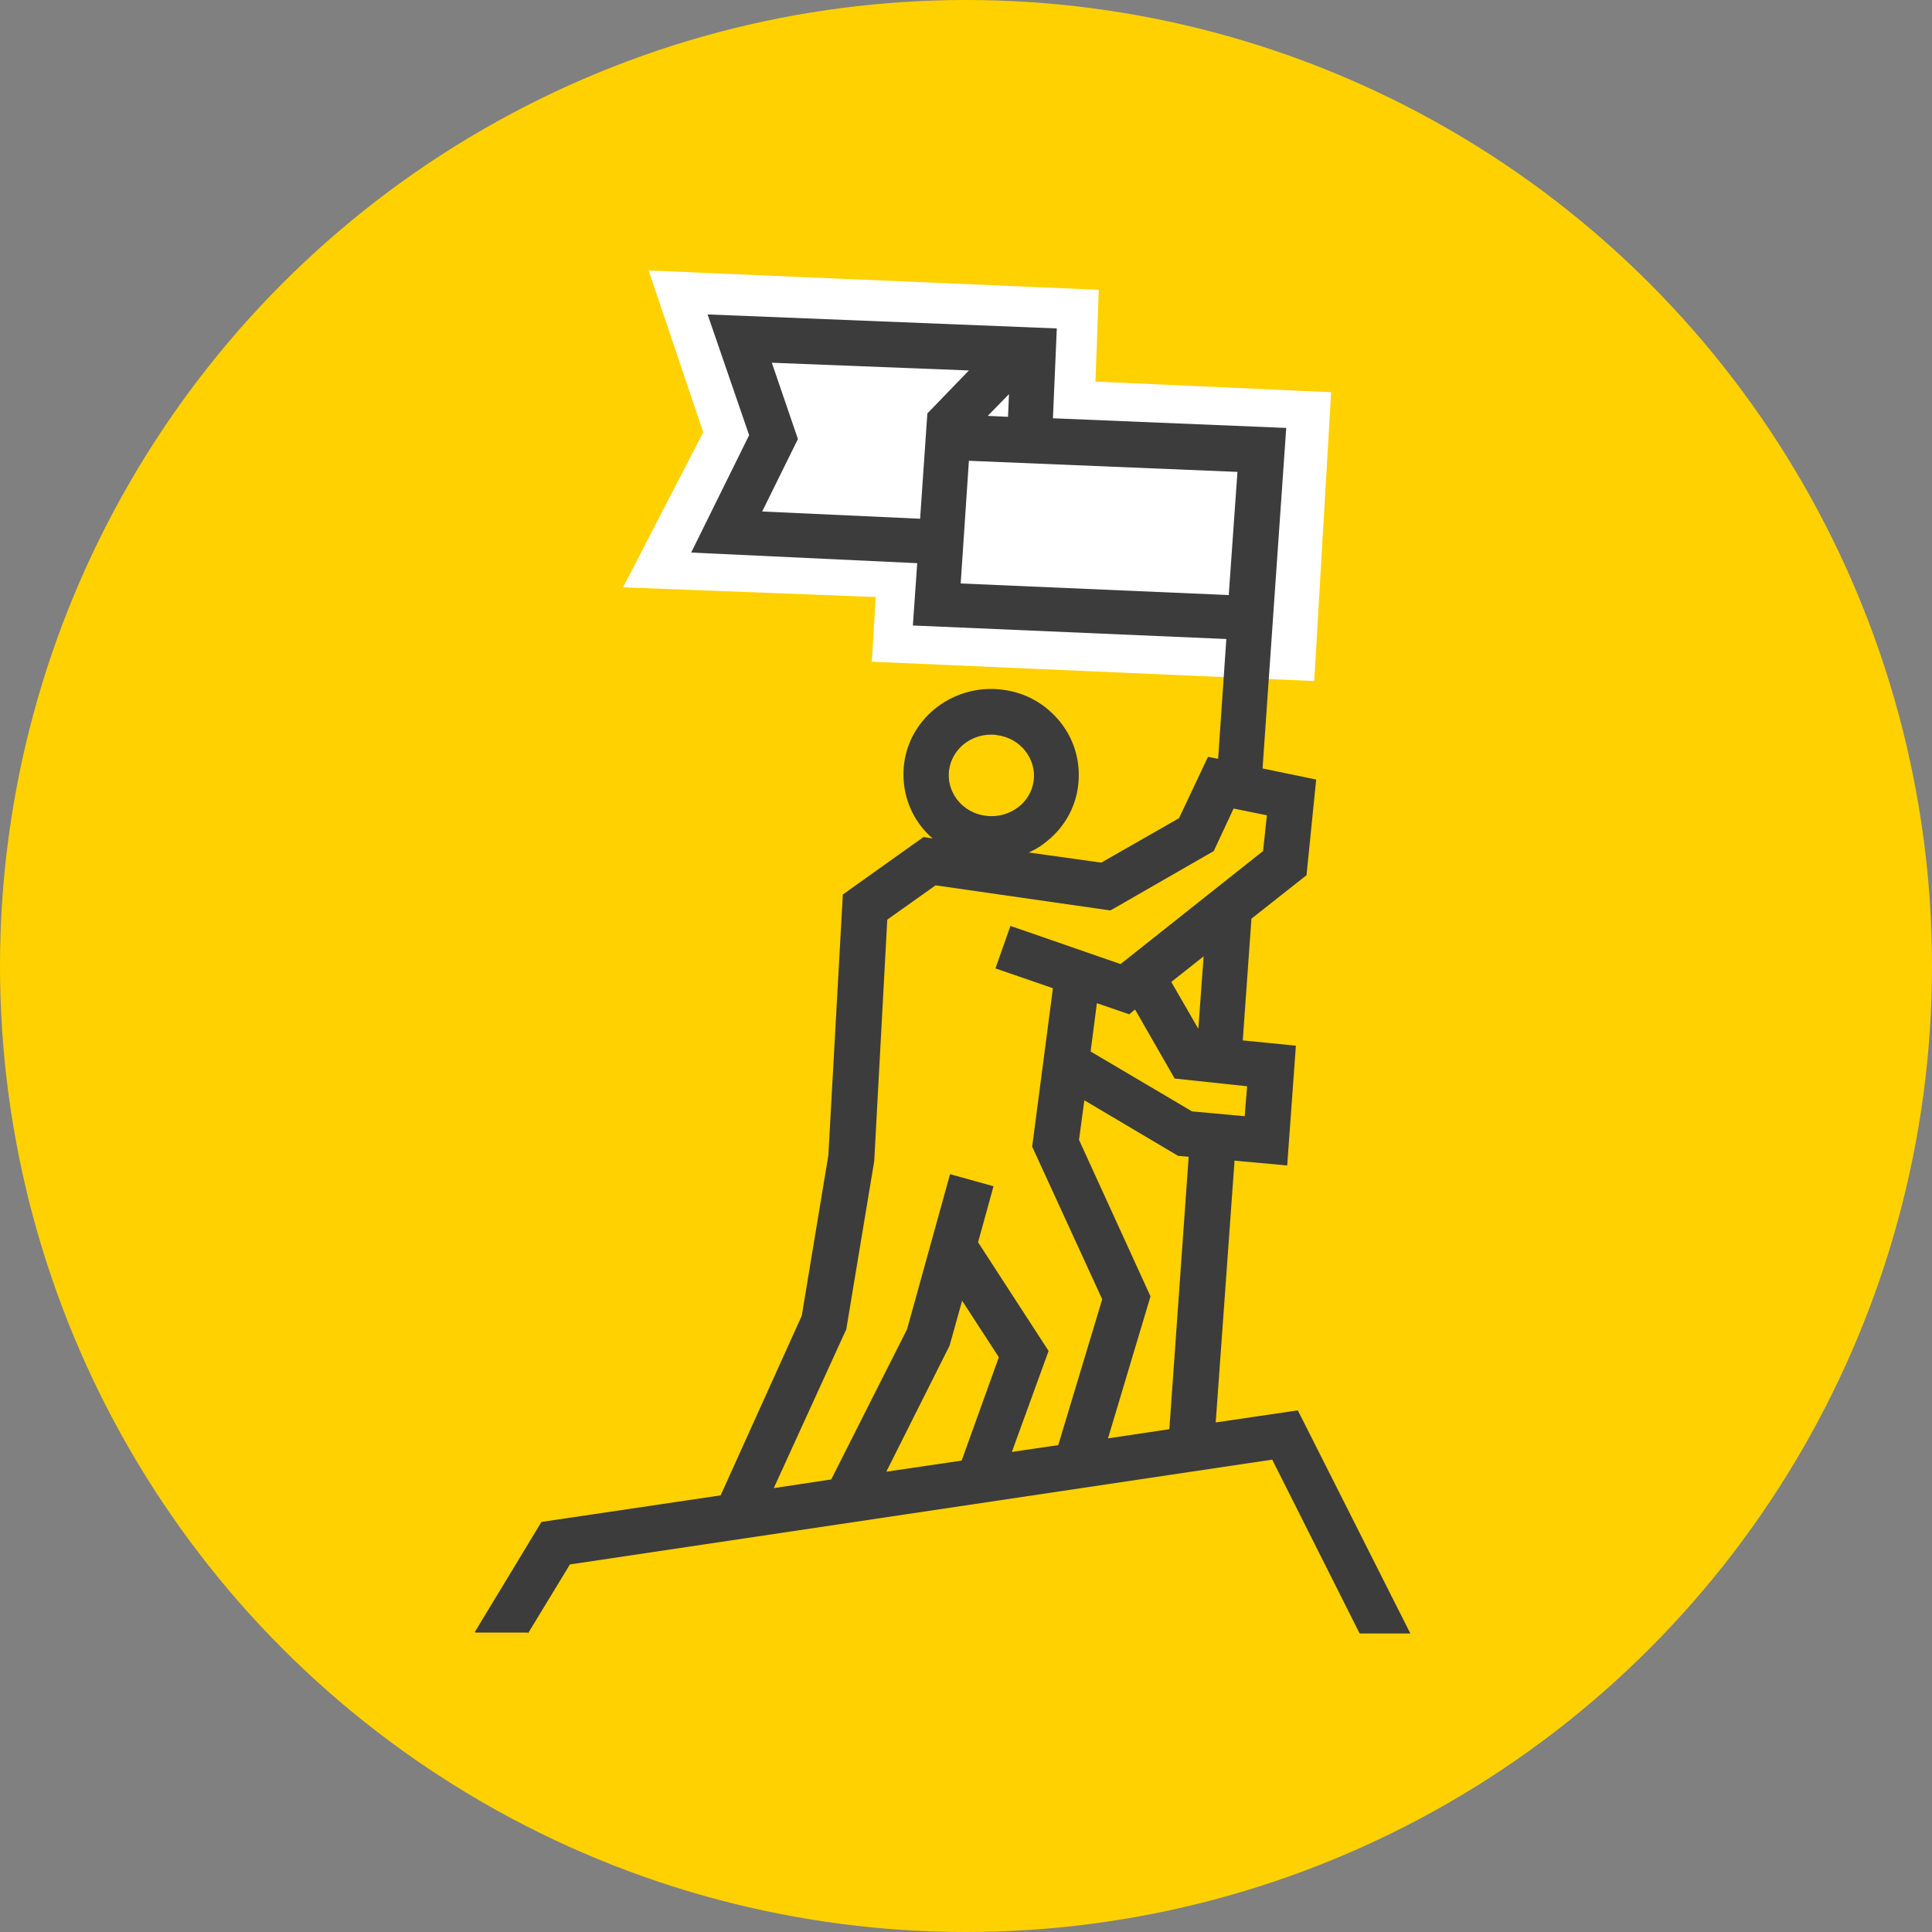 <svg xmlns="http://www.w3.org/2000/svg" xmlns:xlink="http://www.w3.org/1999/xlink" id="Layer_1" x="0px" y="0px" viewBox="0 0 400 400" style="enable-background:new 0 0 400 400;" xml:space="preserve"><rect x="0" y="0" width="400" height="400" fill="#808080" stroke="none"/><style type="text/css">	.st0{fill:#FFD100;}	.st1{fill:#FFFFFF;}	.st2{fill:#3C3C3C;}</style><circle class="st0" cx="200" cy="200" r="200"></circle><polygon class="st1" points="134.3,56 227.5,60 226.8,79 275.6,81.2 272.1,141 180.5,137 181.3,123.6 129,121.6 145.6,89.5 "></polygon><path class="st2" d="M109.3,338.2l8.7-14.3l145.4-21.7l18.1,36h10.5L268.7,292l-17,2.5l3.9-54.2l10.9,1l1.8-24.8l-11-1.1l1.8-25.2 l11.4-9l2-19.8l-11.1-2.3l4.9-70.5l-48.3-2l0.8-18.6l-72.3-2.9l8.6,25l-12,24.3l46.8,2.2l-0.9,12.9l64.9,2.8l-1.7,24.8l-2.1-0.4 l-6,12.7l-16.1,9.2l-15-2.1c1.1-0.5,2.2-1.1,3.2-1.9c3.9-2.9,6.4-7.1,7-11.8c0.6-4.7-0.6-9.4-3.6-13.2c-3-3.8-7.2-6.2-12-6.8 c-9.9-1.3-19.1,5.5-20.4,15.2c-0.6,4.7,0.6,9.4,3.6,13.2c0.7,0.9,1.5,1.7,2.3,2.4l-1.9-0.3l-16.7,11.9l-3,54l-5.5,33.2l-16.8,37.2 l-37.1,5.5l-13.8,22.8l0.2,0.1H109.3z M199.1,302.4l-15.6,2.3l13.1-26.1l2.6-9.3l7.6,11.7L199.1,302.4z M242.1,295.9l-12.7,1.9 l8.8-29.4l-14.8-32.4l1.1-8.2l19.4,11.5l2.2,0.2L242.1,295.9z M258.2,224.9l-0.5,6.2l-10.9-1l-21-12.4l1.3-10l6.7,2.3l1.2-1 l8.2,14.3L258.2,224.9z M242.5,203.3l6.7-5.3l-1.1,15L242.5,203.3z M208.9,81.6l-0.2,4.7l-4.2-0.2L208.9,81.6z M190.5,107.4 l-32.7-1.5l7.4-15l-5.4-15.8l40.8,1.6l-8.6,8.9l0,0L190.5,107.4z M198.9,120.8l1.7-25.4l55.6,2.3l-1.8,25.5L198.9,120.8z  M196.5,159.4c0.6-4.2,4.3-7.3,8.7-7.3c0.4,0,0.8,0,1.2,0.1c2.4,0.3,4.5,1.5,5.9,3.3c1.4,1.8,2,4,1.7,6.2l0,0 c-0.3,2.2-1.5,4.2-3.3,5.5c-1.9,1.4-4.2,2-6.6,1.7c-2.4-0.3-4.5-1.5-5.9-3.3C196.8,163.8,196.2,161.6,196.5,159.4z M174.9,275.9 l0.3-0.6l5.8-34.9l2.7-50l10-7.1l36.2,5.2l21.4-12.3l4.1-8.8l6.9,1.4l-0.8,7.4L232,199.6l-22.8-7.9l-3.1,8.8l11.9,4.1l-4.3,32.8 l14.5,31.6l-9.1,30.2l-9.6,1.4l7.6-20.9l-14.6-22.5l3.2-11.6l-9-2.5l-8.9,32.1l-15.7,31.1l-11.9,1.8L174.9,275.9z"></path></svg>
